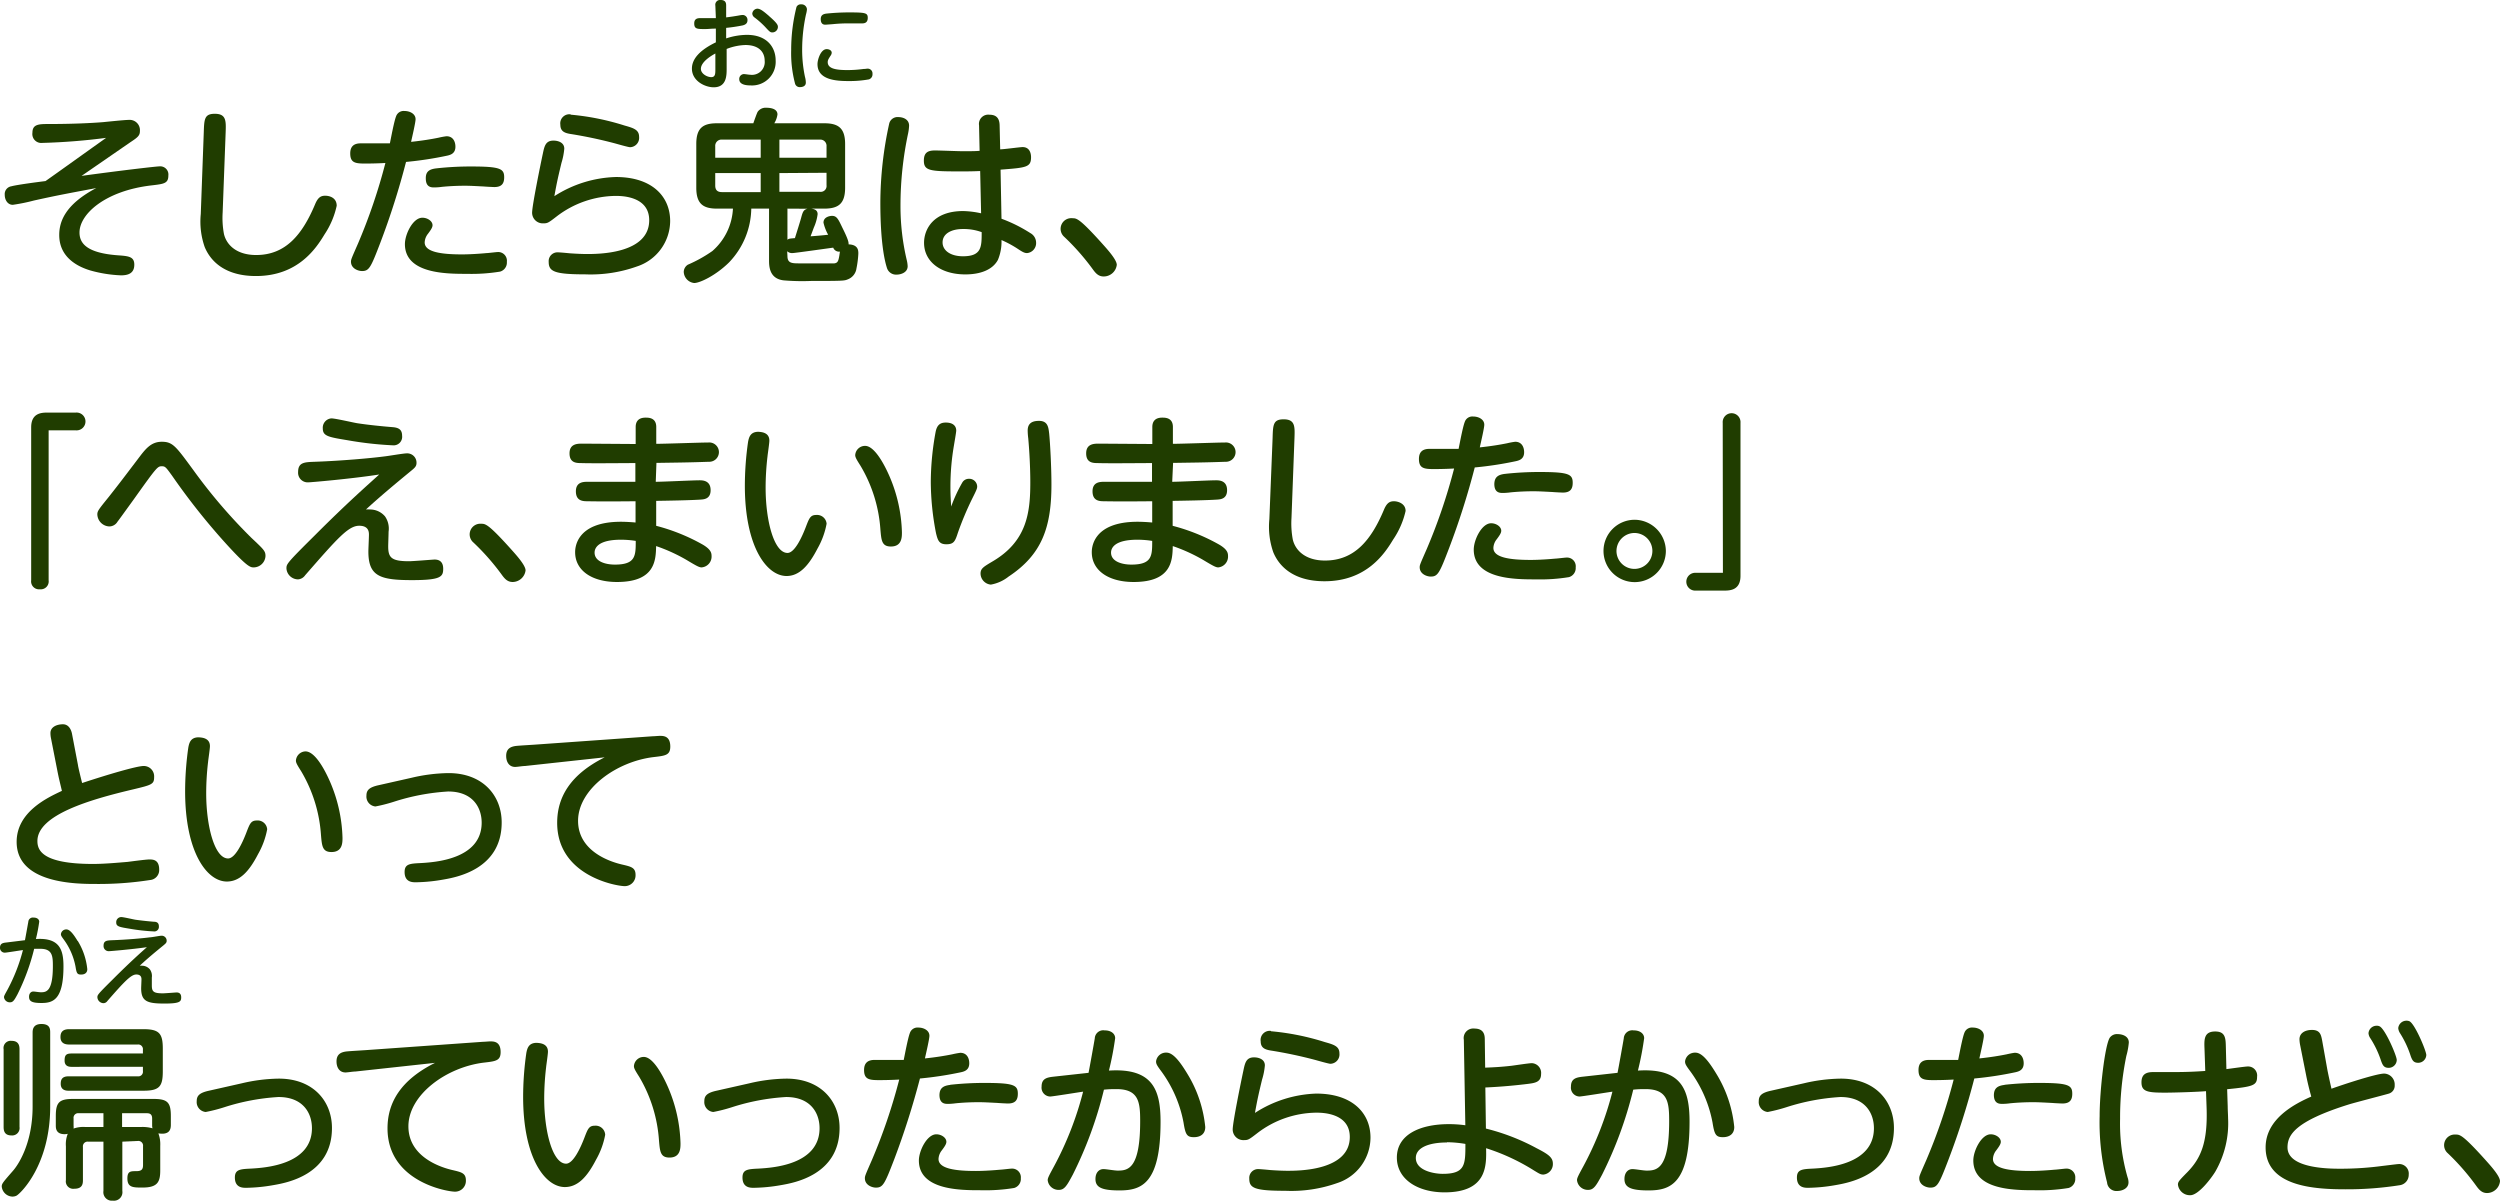 <svg xmlns="http://www.w3.org/2000/svg" width="400.95" height="192.6" viewBox="0 0 400.95 192.6">
  <defs>
    <style>
      .cls-1 {
        fill: #203d00;
      }
    </style>
  </defs>
  <g id="レイヤー_2" data-name="レイヤー 2">
    <g id="レイヤー_2-2" data-name="レイヤー 2">
      <g id="txt_5">
        <path class="cls-1" d="M13.08,28.21c6.09-.84,12-1.53,12.51-1.53A1.31,1.31,0,0,1,27,28.15c0,1.29-.72,1.35-2.75,1.59-7.38.87-11.5,4.59-11.5,7.55,0,1.74,1.17,3.3,6.21,3.66,1.69.12,2.58.22,2.58,1.5s-.83,1.71-2.12,1.71a21.07,21.07,0,0,1-4.92-.78c-1.89-.57-5-2-5-5.69,0-2.07.87-4.86,5.94-7.53-4.26.81-6,1.11-10,2a29.61,29.61,0,0,1-3.39.69c-.78,0-1.29-.73-1.29-1.62a1.26,1.26,0,0,1,1.05-1.35c1-.27,4.53-.72,5.49-.84,2.76-1.95,3.45-2.46,9.72-6.93a98.61,98.61,0,0,1-10.23.81,1.43,1.43,0,0,1-1.59-1.62c0-1.38,1-1.41,2.64-1.41,3.75,0,6.9-.15,8.69-.3.61-.06,3.49-.36,4.12-.36A1.65,1.65,0,0,1,22.44,21c0,.72-.29,1-1.56,1.83Z"/>
        <path class="cls-1" d="M32.68,21.25c.07-2.13.09-3,1.77-3,1.86,0,1.8,1.17,1.74,3l-.48,12.81a14.09,14.09,0,0,0,.21,3.48c.45,1.86,2.16,3.36,5.16,3.36,4.74,0,7.41-3.28,9.45-8.13.45-1.08.9-1.38,1.62-1.38S54,31.72,54,33a13.39,13.39,0,0,1-1.95,4.59c-1.35,2.24-4.26,6.68-11,6.68-5,0-7.29-2.4-8.22-4.65a12.38,12.38,0,0,1-.63-5.3Z"/>
        <path class="cls-1" d="M61,38.92c-1.53,4-1.8,4.55-2.94,4.55-.6,0-1.77-.39-1.77-1.5,0-.36.09-.54,1.14-2.94a90.41,90.41,0,0,0,4.38-12.89c-1.62.09-2.94.09-3.24.09-1.59,0-2.4-.12-2.4-1.62,0-1.11.57-1.62,1.68-1.62.9,0,3.93,0,4.68,0,.15-.69.66-3.51,1-4.35a1.28,1.28,0,0,1,1.32-.84c.93,0,1.8.48,1.8,1.32,0,.51-.54,2.82-.72,3.63,1.71-.18,3.21-.42,4.38-.66a12.47,12.47,0,0,1,1.29-.24c1.11,0,1.44.93,1.44,1.68,0,1.11-.81,1.32-1.35,1.44a57,57,0,0,1-6.57,1A122.09,122.09,0,0,1,61,38.92Zm6.75-4c.81,0,1.62.54,1.62,1.2,0,.34-.24.72-.72,1.36a2.38,2.38,0,0,0-.54,1.4c0,1.56,2.7,1.92,6,1.92,1.32,0,3-.12,3.93-.21.27,0,1.56-.17,1.83-.17A1.4,1.4,0,0,1,81.29,42a1.5,1.5,0,0,1-1.08,1.56,28.36,28.36,0,0,1-5.34.36c-3.24,0-9.93,0-9.93-4.77C64.94,37.56,66.23,34.92,67.73,34.92ZM70,27a49.73,49.73,0,0,1,5.55-.3c4.71,0,5.31.36,5.31,1.74,0,1.08-.48,1.56-1.59,1.56-.12,0-1.38-.06-1.65-.09-1.2-.06-2.19-.12-3-.12-1.23,0-2.58.06-3.75.18a9.56,9.56,0,0,1-1.2.09c-.48,0-1.38,0-1.38-1.44C68.27,27.52,68.84,27.13,70,27Z"/>
        <path class="cls-1" d="M98.78,28.39c5.73,0,8.7,3.06,8.7,7.07a7.72,7.72,0,0,1-5.37,7.29A22,22,0,0,1,93.83,44C88.88,44,88,43.53,88,42a1.41,1.41,0,0,1,1.47-1.53c.3,0,1.59.12,1.86.15,1.26.09,2.22.12,2.79.12,1.77,0,10,0,10-5.42,0-3.9-4.53-3.9-5.37-3.9a15.8,15.8,0,0,0-9.51,3.32c-1.29,1-1.44,1.08-2.07,1.08a1.71,1.71,0,0,1-1.83-1.7c0-1.17,1.38-7.89,1.74-9.57.24-1.14.45-2,1.68-2,.75,0,1.74.3,1.74,1.29a10.75,10.75,0,0,1-.45,2.28c-.51,2.13-.72,3-1.14,5.34A19.17,19.17,0,0,1,98.78,28.39Zm-7.26-10a40.29,40.29,0,0,1,8.64,1.74c1.5.42,2.34.69,2.34,1.83a1.5,1.5,0,0,1-1.44,1.65c-.3,0-2.16-.54-2.49-.63a71.24,71.24,0,0,0-7.11-1.5c-.9-.15-1.59-.42-1.59-1.47A1.46,1.46,0,0,1,91.52,18.34Z"/>
        <path class="cls-1" d="M130.13,33.46c.57.08,1,.29,1,.89a7.48,7.48,0,0,1-.6,2.13L130,37.9c1-.07,1.89-.15,2.82-.25a7.3,7.3,0,0,1-.75-1.94c0-1,1.2-1.09,1.35-1.09.78,0,1,.48,1.68,1.9,1,2,1,2.36,1,2.67,1.56.06,1.56,1,1.56,1.49a15.71,15.71,0,0,1-.3,2.37A2.18,2.18,0,0,1,136,44.79c-.57.24-.63.27-5.91.27a35.62,35.62,0,0,1-4.35-.09c-2.4-.24-2.4-2.34-2.4-3.27V33.46h-2.85a12.73,12.73,0,0,1-3.57,8.63c-2.13,2.1-4.68,3.3-5.58,3.3a1.87,1.87,0,0,1-1.68-1.8,1.41,1.41,0,0,1,.66-1.14,21.87,21.87,0,0,0,3.93-2.19,9.64,9.64,0,0,0,3.3-6.8H115c-2.28,0-3.33-.81-3.33-3.36v-7c0-2.61,1.11-3.33,3.33-3.33h5.82c.09-.27.54-1.56.69-1.83a1.55,1.55,0,0,1,1.38-.66c.54,0,1.8.09,1.8,1.08a3.65,3.65,0,0,1-.51,1.41h8c2.25,0,3.36.75,3.36,3.33v7c0,2.58-1.08,3.36-3.36,3.36ZM122,25.3V22.39h-6.21a1,1,0,0,0-1.08,1.08V25.3Zm0,2.46h-7.29v2c0,.81.45,1.05,1.08,1.05H122ZM125,25.3h7.56V23.47a1,1,0,0,0-1.08-1.08H125Zm0,2.46v3h6.48a.94.94,0,0,0,1.08-1.05v-2Zm1.29,5.7v5c.21-.19.3-.19,1.2-.27.18-.58.9-2.86,1-3.27.27-1,.39-1.26,1-1.44Zm0,7.61c0,1.17.75,1.17,2,1.17.72,0,5.16,0,5.52,0,.63-.09.69-.45.9-1.89a1,1,0,0,1-1.08-.63c-.93.12-6.18.87-6.54.87a1.11,1.11,0,0,1-.84-.3Z"/>
        <path class="cls-1" d="M142.62,19.78a1.38,1.38,0,0,1,1.47-1c.66,0,1.71.3,1.71,1.38a7.44,7.44,0,0,1-.15,1.2A55.66,55.66,0,0,0,144.42,33a37.5,37.5,0,0,0,1,8.69,4.91,4.91,0,0,1,.15,1c0,1.11-1.26,1.35-1.71,1.35a1.53,1.53,0,0,1-1.59-1c-.36-1.08-1.08-4-1.08-10.58A59.73,59.73,0,0,1,142.62,19.78Zm18,15.3a23.53,23.53,0,0,1,4.62,2.3,1.76,1.76,0,0,1,.93,1.5,1.61,1.61,0,0,1-1.44,1.71c-.36,0-.66-.12-1.38-.6a17.44,17.44,0,0,0-2.73-1.49,7.59,7.59,0,0,1-.57,3.17c-.87,1.65-2.91,2.34-5.22,2.34-4,0-6.63-2.07-6.63-5.07,0-2.13,1.44-5.09,6.27-5.09a14.53,14.53,0,0,1,2.88.36l-.15-6.78c-1.32.06-2.16.06-3.36.06-4.77,0-5.67-.12-5.67-1.74,0-1.32.69-1.62,1.8-1.62.69,0,3.72.12,4.35.12,1.38,0,2.07,0,2.79-.06l-.09-4.08a1.49,1.49,0,0,1,1.68-1.71c1.2,0,1.59.69,1.62,1.68l.09,3.87c.57,0,3.18-.36,3.6-.36,1.32,0,1.35,1.38,1.35,1.62,0,1.62-.75,1.68-4.89,2Zm-6.21,1.65c-1.77,0-3.24.71-3.24,2.15,0,1.27,1.23,2.22,3.27,2.22,3,0,3-1.5,3-3.87A8.4,8.4,0,0,0,154.44,36.73Z"/>
        <path class="cls-1" d="M177,44.34c-.93,0-1.38-.66-1.86-1.32A37.69,37.69,0,0,0,170.7,38,1.71,1.71,0,0,1,172,35c.66,0,1.11,0,4.71,4,.84.94,2.4,2.64,2.4,3.48A2.11,2.11,0,0,1,177,44.34Z"/>
        <path class="cls-1" d="M7.8,93.07a1.27,1.27,0,0,1-1.4,1.44A1.27,1.27,0,0,1,5,93.07V68.54c0-2.25,1.58-2.37,2.58-2.37h4.58a1.43,1.43,0,1,1,0,2.85H7.8Z"/>
        <path class="cls-1" d="M31,75.38a85.78,85.78,0,0,0,9.29,10.85c2,1.89,2.29,2.13,2.29,2.94A1.92,1.92,0,0,1,40.71,91c-.54,0-1,0-4.46-3.8a106.76,106.76,0,0,1-8.64-10.89c-1-1.38-1.11-1.53-1.65-1.53-.69,0-.79.09-4.53,5.34-2,2.76-2.34,3.24-2.58,3.54a1.54,1.54,0,0,1-1.32.77,2,2,0,0,1-1.92-1.92c0-.54.18-.77,1.83-2.81,1.44-1.83,1.77-2.25,4.68-6.09,1.2-1.59,2.07-2.76,3.84-2.76S28.24,71.63,31,75.38Z"/>
        <path class="cls-1" d="M49.43,77.36a1.54,1.54,0,0,1-1.62-1.65c0-1.56,1-1.59,2.67-1.65,4.26-.15,9-.57,11.25-.87.57-.06,3-.48,3.51-.48a1.49,1.49,0,0,1,1.56,1.53c0,.57-.3.81-1,1.38-2.43,2-4.83,4-7.11,6.09a4.64,4.64,0,0,1,.66,0,3.15,3.15,0,0,1,2.4,1.11,3.44,3.44,0,0,1,.57,2.46c0,.35-.06,2-.06,2.33,0,1.8.48,2.4,3.33,2.4.66,0,3.87-.27,4.11-.27,1.05,0,1.38.67,1.38,1.47,0,1.29-.36,1.83-5,1.83-5.16,0-7-.63-7-4.59,0-.42.09-2.27.09-2.67s0-1.46-1.56-1.46c-1.74,0-3.48,2-8.67,7.94a1.51,1.51,0,0,1-1.14.66,1.88,1.88,0,0,1-1.86-1.74c0-.72,0-.81,4.59-5.36,5.16-5.17,8.4-8,10.29-9.72C56.42,76.79,49.82,77.36,49.43,77.36ZM53.15,67.1c.63,0,3.57.69,4.17.78,1.53.24,3.81.48,5.7.63,1,.09,1.47.45,1.47,1.38A1.37,1.37,0,0,1,63,71.42a56.65,56.65,0,0,1-7.23-.81c-3.09-.51-4-.66-4-1.89A1.5,1.5,0,0,1,53.15,67.1Z"/>
        <path class="cls-1" d="M82.22,93.34c-.93,0-1.38-.66-1.86-1.32A37.69,37.69,0,0,0,75.92,87a1.71,1.71,0,0,1,1.26-3c.66,0,1.11,0,4.71,4,.84.94,2.4,2.64,2.4,3.48A2.11,2.11,0,0,1,82.22,93.34Z"/>
        <path class="cls-1" d="M105.17,77.27c1.11,0,6-.24,7-.24.48,0,1.8,0,1.8,1.59,0,1.41-1.08,1.46-1.53,1.5-1.68.12-5.37.18-7.2.21l0,4a30.8,30.8,0,0,1,7.44,3c1.23.72,1.44,1.27,1.44,1.81A1.74,1.74,0,0,1,112.52,91c-.39,0-.87-.27-2.37-1.17a26.82,26.82,0,0,0-4.92-2.25c-.06,2.19-.09,5.76-6.27,5.76-4.14,0-6.72-1.92-6.72-4.77,0-.51,0-4.89,7.35-4.89.72,0,1.74.06,2.34.12V80.39c-5.73.06-7.5,0-7.77,0-.75,0-1.8-.09-1.8-1.59s1.2-1.53,1.89-1.53c1.2,0,6.57,0,7.65,0l0-3c-2.16,0-6.69.06-8.7,0-.81,0-1.86-.06-1.86-1.56s1.2-1.56,2-1.56l8.61.06,0-2.73c0-.75.33-1.5,1.59-1.5.48,0,1.71,0,1.71,1.5v2.7c1.32,0,7.14-.21,8.34-.21a1.55,1.55,0,1,1,.09,3.09c-3.51.12-4.56.12-8.4.18Zm-5.58,9.29c-3.57,0-4.23,1.26-4.23,2.07,0,1.38,1.65,1.92,3.27,1.92,3.33,0,3.33-1.44,3.33-3.8A15.27,15.27,0,0,0,99.59,86.56Z"/>
        <path class="cls-1" d="M123.39,70.67c0,.42-.27,2.19-.3,2.55a43.36,43.36,0,0,0-.3,5c0,5.31,1.35,10.46,3.51,10.46,1.11,0,2.25-2.36,2.94-4.17.54-1.4.72-1.92,1.68-1.92A1.53,1.53,0,0,1,132.57,84,12.75,12.75,0,0,1,131.1,88c-1.41,2.73-2.91,4.38-4.95,4.38-3.18,0-6.69-4.68-6.69-14.48a49.76,49.76,0,0,1,.51-7c.15-.81.39-1.65,1.68-1.65C122,69.29,123.39,69.29,123.39,70.67Zm19.26,5.7a24.2,24.2,0,0,1,2,9c0,.78,0,2.28-1.77,2.28-1.47,0-1.53-1-1.68-2.71A23,23,0,0,0,138,74.69c-.69-1.08-.84-1.38-.84-1.71a1.58,1.58,0,0,1,1.59-1.47C140.19,71.51,141.72,74.24,142.65,76.37Z"/>
        <path class="cls-1" d="M154.35,77.36a1.21,1.21,0,0,1,1.05-.57A1.27,1.27,0,0,1,156.72,78c0,.33-.06.51-.81,2a50.38,50.38,0,0,0-2.28,5.43c-.45,1.4-.66,1.86-1.86,1.86s-1.38-.69-1.65-1.77a43.59,43.59,0,0,1-.84-8.28,45.18,45.18,0,0,1,.78-8c.21-1,.66-1.47,1.62-1.47,1.26,0,1.68.63,1.68,1.29,0,.27-.33,2.13-.36,2.34a38.83,38.83,0,0,0-.57,6.72c0,1.32.06,2.13.12,3.12A24.08,24.08,0,0,1,154.35,77.36Zm13.92-7.8c.15,1.5.36,5.34.36,8.16,0,6.86-1.53,11.22-6.87,14.75a6.32,6.32,0,0,1-2.85,1.29A1.81,1.81,0,0,1,157.26,92c0-.81.45-1.08,1.86-1.92,5.58-3.24,6.12-7.85,6.12-12.71,0-.42,0-3.39-.33-7.08a10.73,10.73,0,0,1-.09-1.23c0-1,.51-1.56,1.8-1.56C168.06,67.49,168.15,68.54,168.27,69.56Z"/>
        <path class="cls-1" d="M188,77.27c1.11,0,6-.24,7-.24.48,0,1.8,0,1.8,1.59,0,1.41-1.08,1.46-1.53,1.5-1.68.12-5.37.18-7.2.21l0,4a30.8,30.8,0,0,1,7.44,3c1.23.72,1.44,1.27,1.44,1.81A1.74,1.74,0,0,1,195.38,91c-.39,0-.87-.27-2.37-1.17a26.82,26.82,0,0,0-4.92-2.25c-.06,2.19-.09,5.76-6.27,5.76-4.14,0-6.72-1.92-6.72-4.77,0-.51,0-4.89,7.35-4.89.72,0,1.74.06,2.34.12V80.39c-5.73.06-7.5,0-7.77,0-.75,0-1.8-.09-1.8-1.59s1.2-1.53,1.89-1.53c1.2,0,6.57,0,7.65,0l0-3c-2.16,0-6.69.06-8.7,0-.81,0-1.86-.06-1.86-1.56s1.2-1.56,2-1.56l8.61.06,0-2.73c0-.75.33-1.5,1.59-1.5.48,0,1.71,0,1.71,1.5v2.7c1.32,0,7.14-.21,8.34-.21a1.55,1.55,0,1,1,.09,3.09c-3.51.12-4.56.12-8.4.18Zm-5.58,9.29c-3.57,0-4.23,1.26-4.23,2.07,0,1.38,1.65,1.92,3.27,1.92,3.33,0,3.33-1.44,3.33-3.8A15.27,15.27,0,0,0,182.45,86.56Z"/>
        <path class="cls-1" d="M204.1,70.25c.06-2.13.09-3,1.77-3,1.86,0,1.8,1.17,1.74,3l-.48,12.81a14.09,14.09,0,0,0,.21,3.48c.45,1.86,2.16,3.36,5.16,3.36,4.74,0,7.41-3.28,9.45-8.13.45-1.08.9-1.38,1.62-1.38.57,0,1.86.33,1.86,1.56a13.39,13.39,0,0,1-2,4.59c-1.35,2.24-4.26,6.68-11,6.68-5,0-7.29-2.4-8.22-4.65a12.38,12.38,0,0,1-.63-5.3Z"/>
        <path class="cls-1" d="M232.4,87.92c-1.53,4-1.8,4.55-2.94,4.55-.6,0-1.77-.39-1.77-1.5,0-.36.09-.54,1.14-2.94a90.41,90.41,0,0,0,4.38-12.89c-1.62.09-2.94.09-3.24.09-1.59,0-2.4-.12-2.4-1.62,0-1.11.57-1.62,1.68-1.62.9,0,3.93,0,4.68,0,.15-.69.66-3.51,1-4.35a1.28,1.28,0,0,1,1.32-.84c.93,0,1.8.48,1.8,1.32,0,.51-.54,2.82-.72,3.63,1.71-.18,3.21-.42,4.38-.66a12.47,12.47,0,0,1,1.29-.24c1.11,0,1.44.93,1.44,1.68,0,1.11-.81,1.32-1.35,1.44a57,57,0,0,1-6.57,1A122.09,122.09,0,0,1,232.4,87.92Zm6.75-4c.81,0,1.62.54,1.62,1.2,0,.34-.24.72-.72,1.36a2.38,2.38,0,0,0-.54,1.4c0,1.56,2.7,1.92,6,1.92,1.32,0,3-.12,3.93-.21.27,0,1.56-.17,1.83-.17A1.4,1.4,0,0,1,252.71,91a1.5,1.5,0,0,1-1.08,1.56,28.36,28.36,0,0,1-5.34.36c-3.24,0-9.93,0-9.93-4.77C236.36,86.56,237.65,83.92,239.15,83.92ZM241.37,76a49.73,49.73,0,0,1,5.55-.3c4.71,0,5.31.36,5.31,1.74,0,1.08-.48,1.56-1.59,1.56-.12,0-1.38-.06-1.65-.09-1.2-.06-2.19-.12-3-.12-1.23,0-2.58.06-3.75.18a9.56,9.56,0,0,1-1.2.09c-.48,0-1.38,0-1.38-1.44C239.69,76.52,240.26,76.13,241.37,76Z"/>
        <path class="cls-1" d="M267.17,88.36a5,5,0,1,1-5-5A5.05,5.05,0,0,1,267.17,88.36Zm-7.92,0a2.88,2.88,0,1,0,2.88-2.88A2.9,2.9,0,0,0,259.25,88.36Z"/>
        <path class="cls-1" d="M276.29,67.82a1.43,1.43,0,1,1,2.85,0V92.35c0,2.25-1.59,2.37-2.58,2.37H272a1.43,1.43,0,1,1,0-2.85h4.32Z"/>
        <path class="cls-1" d="M12.51,122.73c0,.15.37,1.71.66,2.85,4-1.32,8.74-2.73,9.87-2.73a1.66,1.66,0,0,1,1.68,1.77c0,1.17-.36,1.26-3.45,2C14.5,128.22,6,130.68,6,134.88c0,1.43.69,3.68,8.91,3.68,1.71,0,3.8-.18,5.55-.33.5-.06,2.93-.39,3.48-.39s1.59,0,1.59,1.62a1.6,1.6,0,0,1-1.48,1.68,53.17,53.17,0,0,1-8.6.63c-3.09,0-12.78,0-12.78-6.75,0-4.79,4.89-7.07,7.26-8.18-.45-1.89-.51-2.1-.75-3.33l-1-5.1a4,4,0,0,1-.09-.84c0-1,1.05-1.41,2-1.41s1.35.9,1.47,1.59Z"/>
        <path class="cls-1" d="M33.67,119.67c0,.42-.27,2.19-.3,2.55a43.36,43.36,0,0,0-.3,5c0,5.31,1.35,10.46,3.51,10.46,1.11,0,2.25-2.36,2.94-4.17.54-1.4.72-1.92,1.68-1.92A1.53,1.53,0,0,1,42.85,133,12.75,12.75,0,0,1,41.38,137c-1.41,2.73-2.91,4.38-5,4.38-3.18,0-6.69-4.68-6.69-14.48a49.76,49.76,0,0,1,.51-7c.15-.81.39-1.65,1.68-1.65C32.26,118.29,33.67,118.29,33.67,119.67Zm19.26,5.7a24.2,24.2,0,0,1,2,9c0,.78,0,2.28-1.77,2.28-1.47,0-1.53-1-1.68-2.71a23,23,0,0,0-3.18-10.25c-.69-1.08-.84-1.38-.84-1.71A1.58,1.58,0,0,1,49,120.51C50.47,120.51,52,123.24,52.93,125.37Z"/>
        <path class="cls-1" d="M66,124.74a27.06,27.06,0,0,1,5.94-.75c5.49,0,8.52,3.6,8.52,7.92,0,7.55-7.35,8.81-9.45,9.17a26.77,26.77,0,0,1-4.32.42c-.54,0-1.8,0-1.8-1.65,0-1.29.84-1.35,2.58-1.43,2.19-.13,9.78-.58,9.78-6.48,0-2.34-1.35-5-5.37-5a35,35,0,0,0-8.73,1.65,25,25,0,0,1-2.94.75,1.59,1.59,0,0,1-1.44-1.74c0-.9.48-1.35,2-1.68Z"/>
        <path class="cls-1" d="M84.21,122.85c-.39,0-1.26.15-1.59.15-1,0-1.44-.84-1.44-1.77,0-1.14.69-1.47,1.53-1.59.48-.06,2.58-.18,3-.21l19-1.35c.3,0,.81-.06,1.14-.06.54,0,1.65,0,1.65,1.71,0,1.38-.78,1.47-2.58,1.68-6.06.69-12.21,5.16-12.21,10.23s5.52,6.65,7,7,2.22.48,2.22,1.68a1.73,1.73,0,0,1-1.74,1.8c-1.29,0-10.83-1.62-10.83-10.16,0-4.11,2.1-7.74,7.62-10.5Z"/>
        <path class="cls-1" d="M8.05,177.49c0,9.35-4.74,13.91-5.4,14.27a1.51,1.51,0,0,1-.69.15,1.78,1.78,0,0,1-1.68-1.62c0-.45.18-.66,1.83-2.55.66-.75,3.12-4.16,3.12-10.28V165.64c0-.39,0-1.41,1.41-1.41s1.41.84,1.41,1.41Zm-4.92,3.24a1.19,1.19,0,0,1-1.29,1.37c-1.14,0-1.26-.77-1.26-1.37V168.28a1.15,1.15,0,0,1,1.26-1.35c1.14,0,1.29.75,1.29,1.35Zm16.49,2.37V191a1.36,1.36,0,0,1-1.53,1.56,1.36,1.36,0,0,1-1.5-1.56V183.1H14.14a.75.75,0,0,0-.84.84v5.33c0,.6-.09,1.38-1.38,1.38a1.19,1.19,0,0,1-1.35-1.38v-5.43a4.47,4.47,0,0,1,.3-2,2.25,2.25,0,0,1-.51.06c-1.41,0-1.41-1-1.41-1.41V179c0-2.15.51-2.75,2.72-2.75h13c2.23,0,2.73.6,2.73,2.75v1.42c0,.81-.3,1.62-2,1.35a5,5,0,0,1,.3,2v3.93c0,1.86-.42,2.76-2.85,2.76-1.5,0-2.42,0-2.42-1.47,0-1.16.53-1.16,1.43-1.16s1.08-.34,1.08-1v-3a.75.75,0,0,0-.84-.84Zm-8.15-12c-.51,0-1.11-.15-1.11-1s.23-1.14,1.11-1.14H22.92v-.6a.75.75,0,0,0-.84-.84h-11c-1,0-1.38-.48-1.38-1.2,0-.54.15-1.26,1.38-1.26H23c2.54,0,3.11.69,3.11,3.12v3.63c0,2.43-.53,3.12-3.11,3.12H11c-.39,0-1.26-.06-1.26-1.11,0-.66.21-1.2,1.26-1.2H22.08a.74.74,0,0,0,.84-.84v-.69Zm5.12,9.65v-2.21H12.64a.74.74,0,0,0-.84.84v1.14a2.48,2.48,0,0,1,0,.48,4.64,4.64,0,0,1,1.89-.25Zm6,0a5.73,5.73,0,0,1,1.87.21,1.61,1.61,0,0,1-.06-.44v-1.14c0-.55-.24-.84-.82-.84h-4v2.21Z"/>
        <path class="cls-1" d="M38.78,173.74a27.06,27.06,0,0,1,5.94-.75c5.49,0,8.52,3.6,8.52,7.92,0,7.55-7.35,8.81-9.45,9.17a26.77,26.77,0,0,1-4.32.42c-.54,0-1.8,0-1.8-1.65,0-1.29.84-1.35,2.58-1.43,2.19-.13,9.78-.58,9.78-6.48,0-2.34-1.35-5-5.37-5a35,35,0,0,0-8.73,1.65,25,25,0,0,1-2.94.75,1.59,1.59,0,0,1-1.44-1.74c0-.9.48-1.35,2-1.68Z"/>
        <path class="cls-1" d="M57,171.85c-.39,0-1.26.15-1.59.15-1,0-1.44-.84-1.44-1.77,0-1.14.69-1.47,1.53-1.59.48-.06,2.58-.18,3-.21l19-1.35c.3,0,.81-.06,1.14-.06.54,0,1.65,0,1.65,1.71,0,1.38-.78,1.47-2.58,1.68-6.06.69-12.21,5.16-12.21,10.23s5.52,6.65,7,7,2.22.48,2.22,1.68a1.73,1.73,0,0,1-1.74,1.8c-1.29,0-10.83-1.62-10.83-10.16,0-4.11,2.1-7.74,7.62-10.5Z"/>
        <path class="cls-1" d="M87.88,168.67c0,.42-.27,2.19-.3,2.55a43.36,43.36,0,0,0-.3,4.95c0,5.31,1.35,10.46,3.51,10.46,1.11,0,2.25-2.36,2.94-4.17.54-1.4.72-1.92,1.68-1.92A1.53,1.53,0,0,1,97.06,182,12.75,12.75,0,0,1,95.59,186c-1.41,2.73-2.91,4.38-5,4.38-3.18,0-6.69-4.68-6.69-14.48a49.76,49.76,0,0,1,.51-7c.15-.81.39-1.65,1.68-1.65C86.47,167.29,87.88,167.29,87.88,168.67Zm19.26,5.7a24.2,24.2,0,0,1,2,9c0,.78,0,2.28-1.77,2.28-1.47,0-1.53-1-1.68-2.71a23,23,0,0,0-3.18-10.25c-.69-1.08-.84-1.38-.84-1.71a1.58,1.58,0,0,1,1.59-1.47C104.68,169.51,106.21,172.24,107.14,174.37Z"/>
        <path class="cls-1" d="M120.19,173.74a27.06,27.06,0,0,1,5.94-.75c5.49,0,8.52,3.6,8.52,7.92,0,7.55-7.35,8.81-9.45,9.17a26.77,26.77,0,0,1-4.32.42c-.54,0-1.8,0-1.8-1.65,0-1.29.84-1.35,2.58-1.43,2.19-.13,9.78-.58,9.78-6.48,0-2.34-1.35-5-5.37-5a35,35,0,0,0-8.73,1.65,25,25,0,0,1-2.94.75,1.59,1.59,0,0,1-1.44-1.74c0-.9.48-1.35,2-1.68Z"/>
        <path class="cls-1" d="M143.42,185.92c-1.54,4-1.81,4.55-2.95,4.55-.59,0-1.76-.39-1.76-1.5,0-.36.08-.54,1.13-2.94a90.41,90.41,0,0,0,4.38-12.89c-1.62.09-2.94.09-3.23.09-1.59,0-2.41-.12-2.41-1.62,0-1.11.58-1.62,1.68-1.62.91,0,3.93,0,4.68,0,.15-.69.66-3.51,1-4.35a1.28,1.28,0,0,1,1.32-.84c.93,0,1.8.48,1.8,1.32,0,.51-.54,2.82-.72,3.63,1.71-.18,3.21-.42,4.38-.66a12.47,12.47,0,0,1,1.29-.24c1.11,0,1.44.93,1.44,1.68,0,1.11-.81,1.32-1.35,1.44a57.13,57.13,0,0,1-6.56,1A127,127,0,0,1,143.42,185.92Zm6.75-4c.8,0,1.61.54,1.61,1.2,0,.34-.24.72-.72,1.36a2.38,2.38,0,0,0-.54,1.4c0,1.56,2.7,1.92,6,1.92,1.32,0,3-.12,3.93-.21.27,0,1.56-.17,1.83-.17a1.4,1.4,0,0,1,1.44,1.55,1.5,1.5,0,0,1-1.08,1.56,28.36,28.36,0,0,1-5.34.36c-3.24,0-9.93,0-9.93-4.77C147.37,184.56,148.67,181.92,150.17,181.92Zm2.21-7.94a49.73,49.73,0,0,1,5.55-.3c4.71,0,5.31.36,5.31,1.74,0,1.08-.48,1.56-1.59,1.56-.12,0-1.38-.06-1.65-.09-1.2-.06-2.19-.12-3-.12-1.23,0-2.58.06-3.75.18a9.56,9.56,0,0,1-1.2.09c-.48,0-1.38,0-1.38-1.44C150.7,174.52,151.27,174.13,152.38,174Z"/>
        <path class="cls-1" d="M174.58,172.06c.18-.87.87-4.74,1-5.52a1.36,1.36,0,0,1,1.56-1.29c1.11,0,1.71.57,1.71,1.26a48.64,48.64,0,0,1-1,5.19c7.08-.45,8.28,3.15,8.28,8.22,0,10-3.12,11-6.6,11-2.88,0-3.84-.51-3.84-1.83,0-1,.54-1.59,1.29-1.59.45,0,1.74.24,2.28.24,1.65,0,3.6-.27,3.6-7.91,0-3-.18-5.16-3.81-5.16-.57,0-1.11,0-2,.09a64,64,0,0,1-5,13.64c-.9,1.68-1.32,2.43-2.19,2.43a1.74,1.74,0,0,1-1.83-1.56c0-.36.27-.84,1-2.19a52.61,52.61,0,0,0,4.68-12c-.84.12-4.92.78-5.28.78a1.42,1.42,0,0,1-1.38-1.59c0-1.26.81-1.47,1.89-1.59Zm15.9.24a20,20,0,0,1,2.82,8.45c0,1.08-.72,1.63-1.83,1.63s-1.35-.42-1.65-2.32a20.13,20.13,0,0,0-3.48-8.12c-.78-1.05-.93-1.29-.93-1.71a1.6,1.6,0,0,1,1.68-1.41C188.23,168.82,189.43,170.56,190.48,172.3Z"/>
        <path class="cls-1" d="M211.1,175.39c5.73,0,8.7,3.06,8.7,7.07a7.72,7.72,0,0,1-5.37,7.29,22,22,0,0,1-8.28,1.23c-5,0-5.79-.45-5.79-1.95a1.41,1.41,0,0,1,1.47-1.53c.3,0,1.59.12,1.86.15,1.26.09,2.22.12,2.79.12,1.77,0,10,0,10-5.42,0-3.9-4.53-3.9-5.37-3.9a15.8,15.8,0,0,0-9.51,3.32c-1.29,1-1.44,1.08-2.07,1.08a1.71,1.71,0,0,1-1.83-1.7c0-1.17,1.38-7.89,1.74-9.57.24-1.14.45-2,1.68-2,.75,0,1.74.3,1.74,1.29a10.75,10.75,0,0,1-.45,2.28c-.51,2.13-.72,3-1.14,5.34A19.17,19.17,0,0,1,211.1,175.39Zm-7.26-10a40.29,40.29,0,0,1,8.64,1.74c1.5.42,2.34.69,2.34,1.83a1.5,1.5,0,0,1-1.44,1.65c-.3,0-2.16-.54-2.49-.63a71.24,71.24,0,0,0-7.11-1.5c-.9-.15-1.59-.42-1.59-1.47A1.46,1.46,0,0,1,203.84,165.34Z"/>
        <path class="cls-1" d="M238.31,181a34.23,34.23,0,0,1,8.13,3.15c1.95,1,2.61,1.5,2.61,2.49a1.69,1.69,0,0,1-1.53,1.74c-.45,0-.69-.17-1.5-.66a33.34,33.34,0,0,0-7.68-3.57c.06,2.77.18,7.08-6.66,7.08-4.32,0-7.65-2.1-7.65-5.58,0-3.69,3.72-5.36,8.34-5.36a19.19,19.19,0,0,1,2.64.18l-.24-13.71a1.53,1.53,0,0,1,1.68-1.8c1.56,0,1.68,1.05,1.68,1.77l.06,4.5c1.53-.06,2.61-.12,4.2-.3.51-.06,2.82-.42,3.3-.42a1.57,1.57,0,0,1,1.47,1.74c0,1.32-1,1.44-2.16,1.59-1.71.21-4.05.45-6.78.57Zm-6.24,2.23c-3,0-5,.87-5,2.48,0,2.07,3,2.55,4.32,2.55,3.63,0,3.63-1.5,3.63-4.8A19,19,0,0,0,232.07,183.19Z"/>
        <path class="cls-1" d="M259.42,172.06c.18-.87.87-4.74,1-5.52a1.37,1.37,0,0,1,1.56-1.29c1.11,0,1.71.57,1.71,1.26a48.64,48.64,0,0,1-1,5.19c7.08-.45,8.28,3.15,8.28,8.22,0,10-3.12,11-6.6,11-2.88,0-3.84-.51-3.84-1.83,0-1,.54-1.59,1.29-1.59.45,0,1.74.24,2.28.24,1.65,0,3.6-.27,3.6-7.91,0-3-.18-5.16-3.81-5.16-.57,0-1.11,0-1.95.09a64,64,0,0,1-5,13.64c-.9,1.68-1.32,2.43-2.19,2.43a1.74,1.74,0,0,1-1.83-1.56c0-.36.27-.84,1-2.19a52.61,52.61,0,0,0,4.68-12c-.84.12-4.92.78-5.28.78a1.42,1.42,0,0,1-1.37-1.59c0-1.26.8-1.47,1.89-1.59Zm15.9.24a20,20,0,0,1,2.82,8.45c0,1.08-.72,1.63-1.83,1.63s-1.35-.42-1.65-2.32a20.13,20.13,0,0,0-3.48-8.12c-.78-1.05-.93-1.29-.93-1.71a1.6,1.6,0,0,1,1.68-1.41C273.07,168.82,274.27,170.56,275.32,172.3Z"/>
        <path class="cls-1" d="M289.3,173.74a27,27,0,0,1,5.94-.75c5.49,0,8.51,3.6,8.51,7.92,0,7.55-7.34,8.81-9.44,9.17a26.77,26.77,0,0,1-4.32.42c-.54,0-1.8,0-1.8-1.65,0-1.29.84-1.35,2.58-1.43,2.19-.13,9.77-.58,9.77-6.48,0-2.34-1.35-5-5.37-5a35,35,0,0,0-8.72,1.65,25.49,25.49,0,0,1-2.94.75,1.59,1.59,0,0,1-1.44-1.74c0-.9.48-1.35,2-1.68Z"/>
        <path class="cls-1" d="M312.52,185.92c-1.53,4-1.8,4.55-2.94,4.55-.6,0-1.77-.39-1.77-1.5,0-.36.09-.54,1.14-2.94a90.41,90.41,0,0,0,4.38-12.89c-1.62.09-2.94.09-3.24.09-1.59,0-2.4-.12-2.4-1.62,0-1.11.57-1.62,1.68-1.62.9,0,3.93,0,4.68,0,.15-.69.66-3.51,1-4.35a1.28,1.28,0,0,1,1.32-.84c.93,0,1.8.48,1.8,1.32,0,.51-.54,2.82-.72,3.63,1.71-.18,3.21-.42,4.38-.66a12.47,12.47,0,0,1,1.29-.24c1.11,0,1.44.93,1.44,1.68,0,1.11-.81,1.32-1.35,1.44a57,57,0,0,1-6.57,1A122.09,122.09,0,0,1,312.52,185.92Zm6.75-4c.81,0,1.62.54,1.62,1.2,0,.34-.24.72-.72,1.36a2.38,2.38,0,0,0-.54,1.4c0,1.56,2.7,1.92,6,1.92,1.32,0,3-.12,3.93-.21.27,0,1.56-.17,1.83-.17a1.4,1.4,0,0,1,1.44,1.55,1.5,1.5,0,0,1-1.08,1.56,28.36,28.36,0,0,1-5.34.36c-3.24,0-9.93,0-9.93-4.77C316.48,184.56,317.77,181.92,319.27,181.92Zm2.22-7.94a49.73,49.73,0,0,1,5.55-.3c4.71,0,5.31.36,5.31,1.74,0,1.08-.48,1.56-1.59,1.56-.12,0-1.38-.06-1.65-.09-1.2-.06-2.19-.12-3-.12-1.23,0-2.58.06-3.75.18a9.56,9.56,0,0,1-1.2.09c-.48,0-1.38,0-1.38-1.44C319.81,174.52,320.38,174.13,321.49,174Z"/>
        <path class="cls-1" d="M338.35,166.45a1.41,1.41,0,0,1,1.26-.6c.72,0,1.81.3,1.81,1.35a11.55,11.55,0,0,1-.4,2.16,49.54,49.54,0,0,0-1,10.08,31.13,31.13,0,0,0,1.2,9.38,2.42,2.42,0,0,1,.15.81c0,1-1.05,1.38-1.8,1.38a1.5,1.5,0,0,1-1.64-1.38A38.81,38.81,0,0,1,336.74,179C336.74,174.88,337.58,167.71,338.35,166.45Zm18.93,11c0,.57.06,1.47.06,1.89a15.54,15.54,0,0,1-2.07,8.6c-.57.93-2.64,3.75-4,3.75A1.93,1.93,0,0,1,349.3,190c0-.45.15-.63,1.5-2,2.22-2.27,3.3-4.86,3.09-10.46L353.8,175c-1.23.12-5.16.24-6.54.24-2.82,0-3.81-.15-3.81-1.65,0-1.23.66-1.65,1.86-1.65l3.19,0c2.39,0,3.89-.09,5.18-.18l-.12-3.51c-.06-1.5-.12-2.82,1.71-2.82,1.59,0,1.68,1,1.71,2.4l.09,3.63c.57-.06,3-.42,3.45-.42a1.45,1.45,0,0,1,1.47,1.65c0,1.41-.66,1.59-4.8,2Z"/>
        <path class="cls-1" d="M373.26,171.55c.18.93.45,2.13.66,3.06,2-.72,7.23-2.43,8.46-2.43a1.75,1.75,0,0,1,1.68,1.86,1.31,1.31,0,0,1-.93,1.35c-.36.12-5.34,1.41-6.33,1.71-8.76,2.73-9.93,4.94-9.93,6.92,0,3.42,6.81,3.42,8.55,3.42a50.8,50.8,0,0,0,6.69-.45c.45-.05,2.4-.3,2.61-.3a1.53,1.53,0,0,1,1.59,1.71,1.67,1.67,0,0,1-1.41,1.68,54.5,54.5,0,0,1-8.73.66c-4.95,0-12.81-.42-12.81-6.72,0-4.61,4.71-7,7.32-8.15-.33-1.2-.6-2.28-.84-3.51l-.93-4.68a5.49,5.49,0,0,1-.12-1c0-1,.9-1.5,2-1.5,1.35,0,1.47.84,1.65,1.77ZM384.39,170a1.29,1.29,0,0,1-1.29,1.26c-.81,0-1-.45-1.32-1.41a15.67,15.67,0,0,0-1.62-3.33,1.64,1.64,0,0,1-.3-.81,1.3,1.3,0,0,1,1.35-1.2.87.87,0,0,1,.42.09C382.53,165,384.39,169.33,384.39,170Zm4.74-.81a1.3,1.3,0,0,1-1.3,1.26c-.8,0-1-.45-1.31-1.41a15.94,15.94,0,0,0-1.62-3.36,1.84,1.84,0,0,1-.27-.78,1.32,1.32,0,0,1,1.35-1.2,1.1,1.1,0,0,1,.45.09C387.3,164.2,389.13,168.55,389.13,169.21Z"/>
        <path class="cls-1" d="M398.88,191.34c-.93,0-1.38-.66-1.86-1.32a37.69,37.69,0,0,0-4.44-5.06,1.71,1.71,0,0,1,1.26-3c.66,0,1.11,0,4.71,4,.84.94,2.4,2.64,2.4,3.48A2.11,2.11,0,0,1,398.88,191.34Z"/>
        <path class="cls-1" d="M114.73.91a.77.77,0,0,1,.86-.91c.87,0,.87.62.87.91V2.79c.78-.1,1.28-.17,2.06-.31a3.92,3.92,0,0,1,.61-.08.79.79,0,0,1,.75.85c0,.53-.38.72-.75.82a25.64,25.64,0,0,1-2.67.4V6.16a10.85,10.85,0,0,1,3.33-.57c3.23,0,4.61,2,4.61,4.11a3.79,3.79,0,0,1-4,4c-.83,0-1.84-.15-1.84-1a.78.78,0,0,1,.72-.82c.27,0,.82.11,1.06.11a2.05,2.05,0,0,0,2.3-2.25c0-1.28-.81-2.52-3.1-2.52a8.91,8.91,0,0,0-3,.63V11c0,1.09,0,3-2.08,3-1.38,0-3.49-1-3.49-3,0-1.59,1.33-3,3.84-4.21V4.59c-.85,0-1.12.07-1.73.07-1.26,0-1.74,0-1.74-.9,0-.67.4-.85.91-.85h2.56Zm0,7.67c-.39.21-2.32,1.26-2.32,2.46,0,.79,1,1.33,1.66,1.33s.66-.56.66-1.29Zm8.61-6c1.42,1.22,1.42,1.5,1.42,1.76a.89.89,0,0,1-.88.86c-.33,0-.43-.08-1.2-.92a13.94,13.94,0,0,0-1.63-1.45.84.84,0,0,1-.4-.64.87.87,0,0,1,.83-.8C122,1.42,122.52,1.87,123.39,2.61Z"/>
        <path class="cls-1" d="M127.74,1.12a.74.74,0,0,1,.75-.42.86.86,0,0,1,.93.77,3.78,3.78,0,0,1-.15.82A26.69,26.69,0,0,0,128.65,8a20.85,20.85,0,0,0,.45,4.32,3.63,3.63,0,0,1,.14.93c0,.64-.66.72-.9.72a.77.77,0,0,1-.83-.56A19.14,19.14,0,0,1,126.89,8,28.17,28.17,0,0,1,127.74,1.12Zm4.85,6.76c.32,0,.8.16.8.59a.84.84,0,0,1-.16.43c-.35.54-.48.75-.48,1.06,0,1.08,1.37,1.28,3.25,1.28a20.17,20.17,0,0,0,2.51-.18c.35,0,.46-.05.59-.05a.77.77,0,0,1,.83.85.84.84,0,0,1-.57.87,17.45,17.45,0,0,1-3.25.27c-2.05,0-5-.19-5-2.71C131.1,9.62,131.61,7.88,132.59,7.88Zm5.71-4.13-2.1,0c-.56,0-1.44,0-2.7.13l-1.11.08c-.2,0-.76,0-.76-.9,0-.66.44-.82.91-.88a35.65,35.65,0,0,1,3.63-.19c2.67,0,3,.09,3,.88S138.64,3.75,138.3,3.75Z"/>
        <path class="cls-1" d="M4,150.79c.1-.46.46-2.53.54-2.94a.73.73,0,0,1,.84-.69c.59,0,.91.3.91.67a26.29,26.29,0,0,1-.53,2.77c3.78-.24,4.42,1.68,4.42,4.39,0,5.34-1.67,5.87-3.52,5.87-1.54,0-2-.27-2-1,0-.52.29-.84.69-.84.24,0,.92.12,1.21.12.88,0,1.92-.14,1.92-4.22,0-1.6-.09-2.75-2-2.75-.3,0-.59,0-1,0a34.74,34.74,0,0,1-2.67,7.29c-.48.89-.71,1.29-1.17,1.29a.93.93,0,0,1-1-.83c0-.19.15-.45.55-1.17a28.39,28.39,0,0,0,2.49-6.38c-.44.06-2.62.41-2.81.41A.76.76,0,0,1,0,152c0-.67.43-.78,1-.84Zm8.48.13A10.64,10.64,0,0,1,14,155.44c0,.57-.39.86-1,.86s-.72-.22-.88-1.23a10.61,10.61,0,0,0-1.86-4.34c-.41-.56-.49-.69-.49-.91a.86.86,0,0,1,.89-.76C11.25,149.06,11.89,150,12.45,150.92Z"/>
        <path class="cls-1" d="M17.47,152.55a.82.82,0,0,1-.86-.88c0-.83.56-.84,1.42-.88,2.28-.08,4.8-.3,6-.46.3,0,1.6-.26,1.87-.26a.8.8,0,0,1,.83.82c0,.3-.16.43-.53.74-1.29,1.05-2.58,2.12-3.79,3.25a1.94,1.94,0,0,1,.35,0,1.68,1.68,0,0,1,1.28.59,1.82,1.82,0,0,1,.31,1.31c0,.2,0,1.08,0,1.25,0,1,.26,1.28,1.78,1.28.35,0,2.07-.14,2.19-.14.56,0,.74.35.74.78,0,.69-.19,1-2.69,1-2.75,0-3.73-.34-3.73-2.45,0-.22.05-1.22.05-1.42s0-.79-.83-.79-1.86,1.07-4.63,4.24a.79.79,0,0,1-.61.36,1,1,0,0,1-1-.93c0-.39,0-.44,2.45-2.87,2.75-2.75,4.48-4.29,5.49-5.18C21.2,152.25,17.68,152.55,17.47,152.55Zm2-5.47c.33,0,1.9.37,2.22.42.82.12,2,.25,3,.33.53,0,.79.24.79.74a.73.73,0,0,1-.82.81,30.68,30.68,0,0,1-3.86-.43c-1.64-.27-2.16-.35-2.16-1A.81.81,0,0,1,19.46,147.08Z"/>
      </g>
    </g>
  </g>
</svg>
